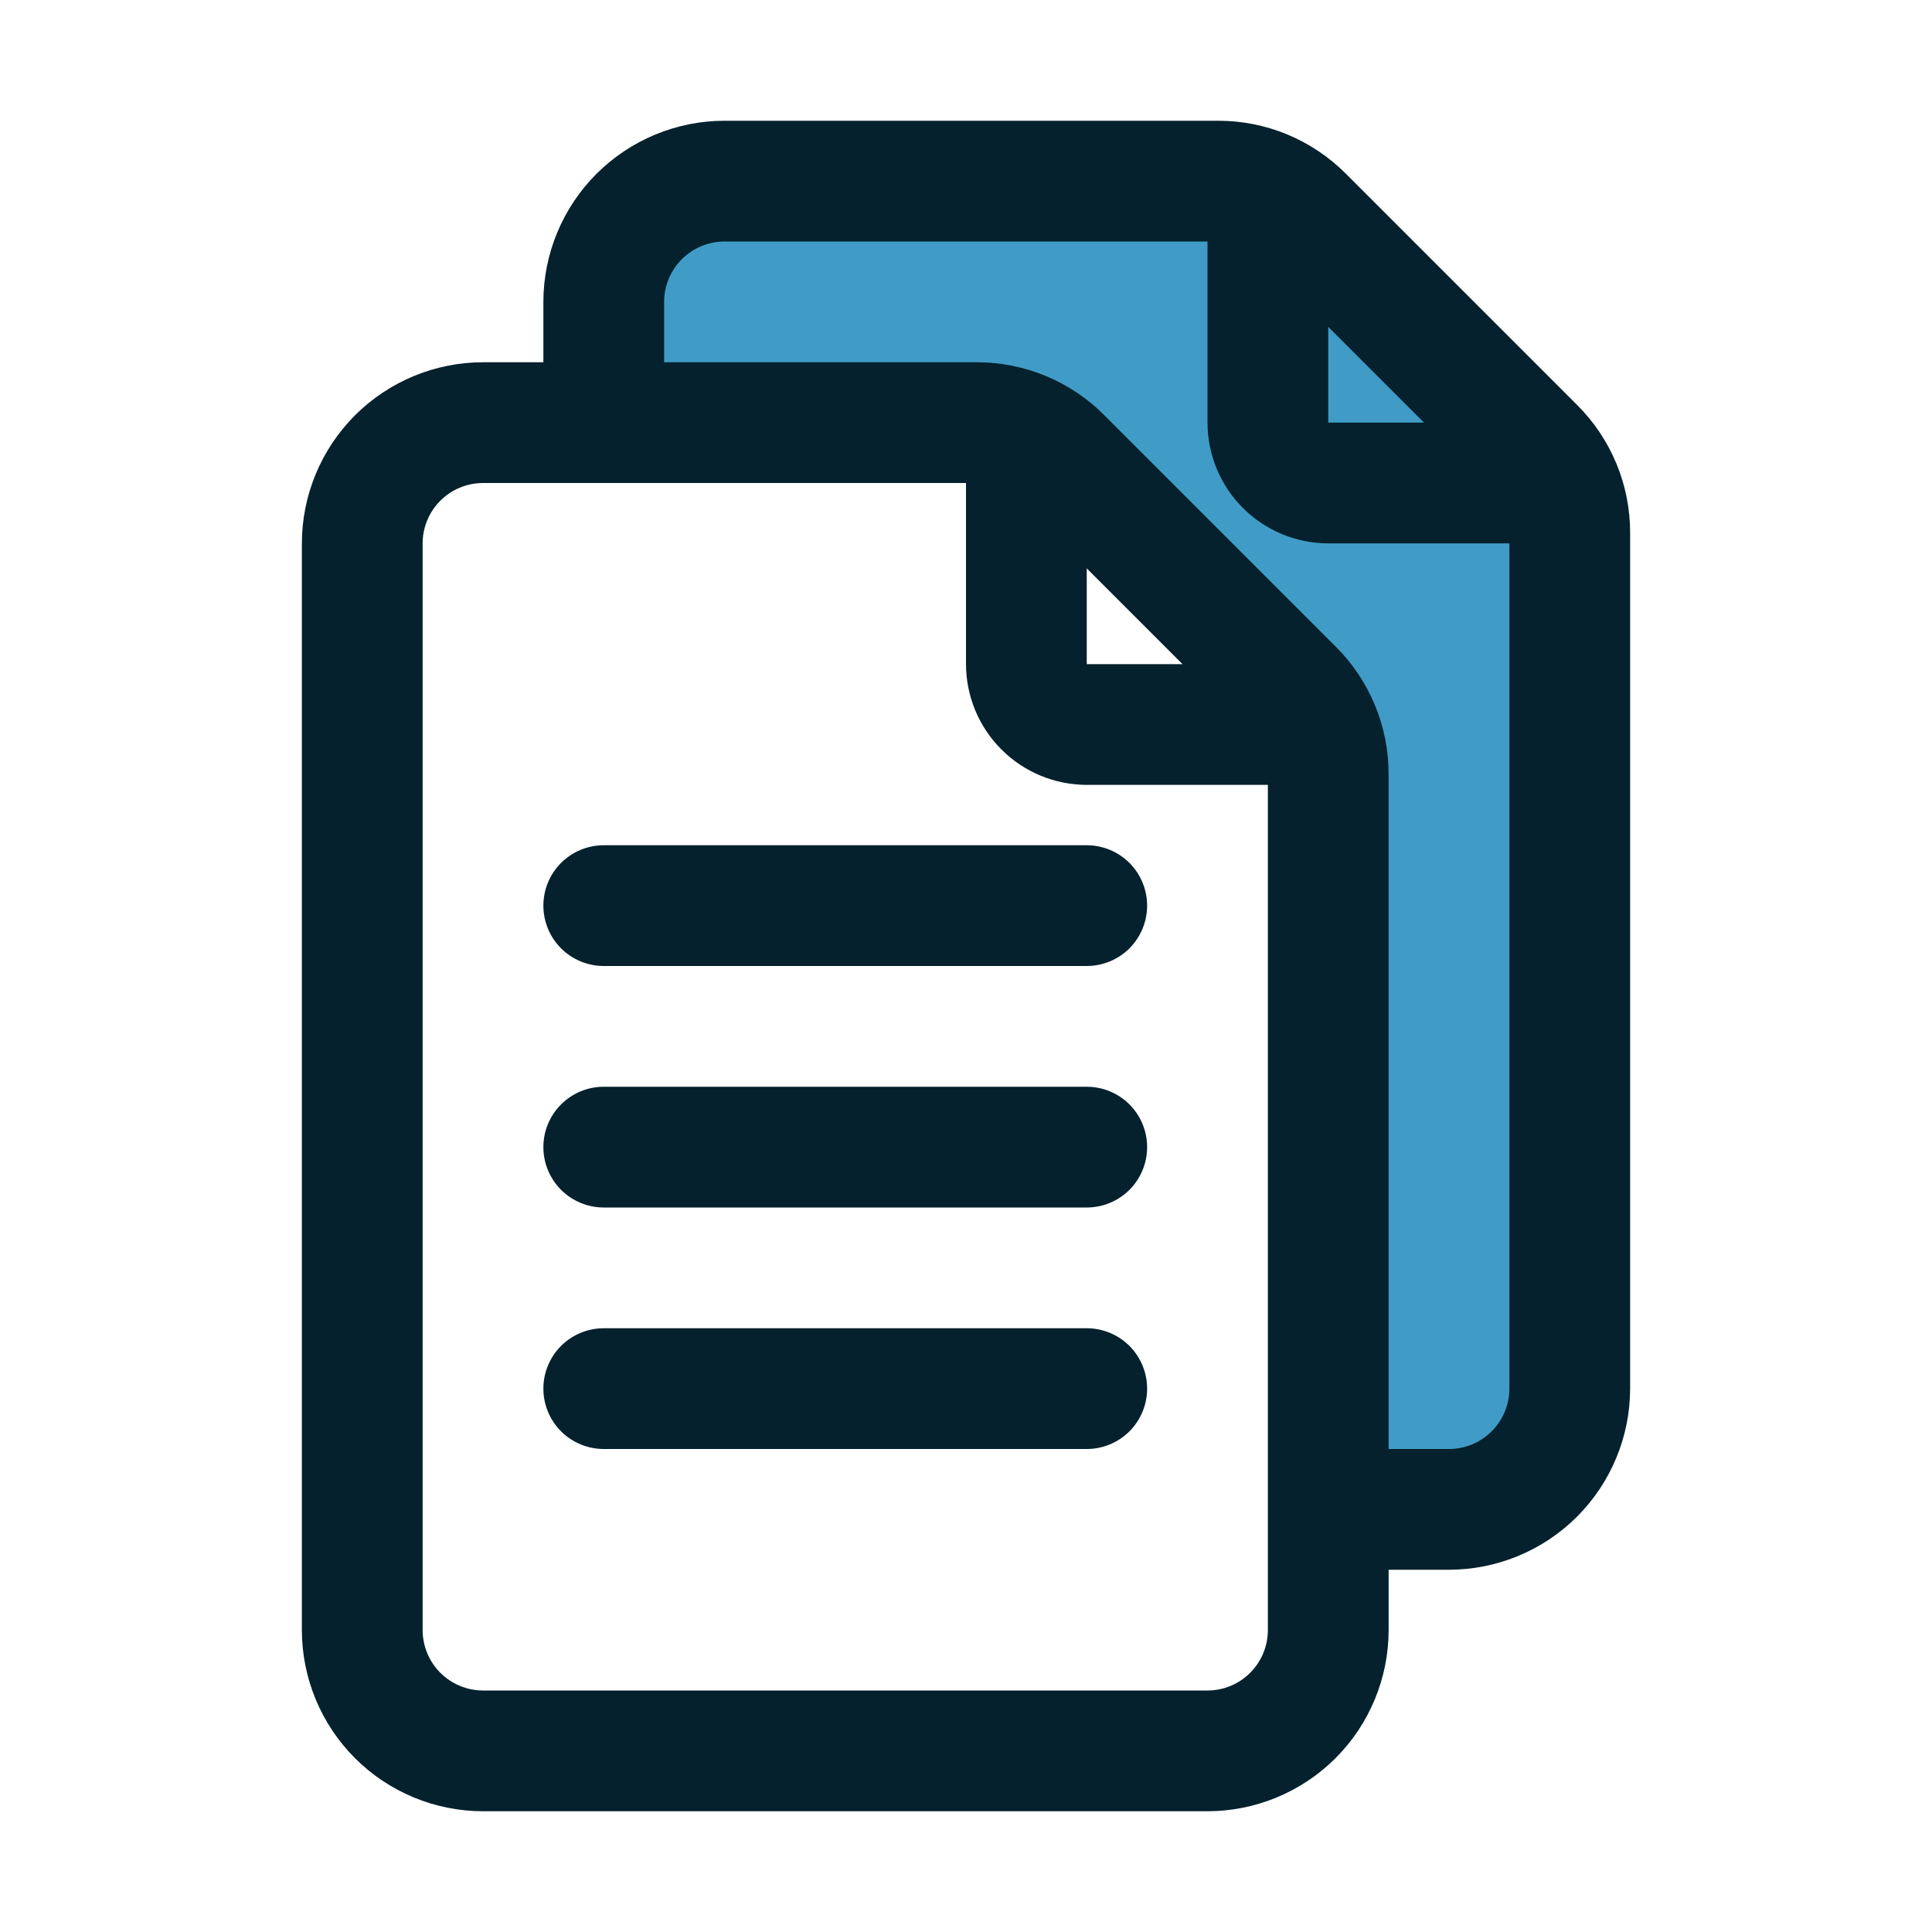 <svg width="48" height="48" viewBox="0 0 48 48" fill="none" xmlns="http://www.w3.org/2000/svg">
<path d="M37.143 36.571L33.714 37.714V29.143L32.572 19.429L30.286 14.857L26.857 11.429L22.286 10.286H15.429V6.857L17.714 4.571H26.857L32.572 5.714L38.286 11.429L39.429 14.857V33.143L37.143 36.571Z" fill="#409CC7"/>
<path d="M39.182 10.06L33.44 4.318C33.023 3.899 32.527 3.567 31.981 3.34C31.435 3.114 30.849 2.998 30.258 3H18C16.807 3.001 15.663 3.476 14.819 4.319C13.976 5.163 13.501 6.307 13.5 7.5V9H12C10.807 9.001 9.663 9.476 8.819 10.319C7.976 11.163 7.501 12.307 7.5 13.5V40.5C7.501 41.693 7.976 42.837 8.819 43.681C9.663 44.524 10.807 44.999 12 45H30C31.193 44.999 32.337 44.524 33.181 43.681C34.024 42.837 34.499 41.693 34.5 40.5V39H36C37.193 38.999 38.337 38.524 39.181 37.681C40.024 36.837 40.499 35.693 40.5 34.5V13.243C40.502 12.652 40.386 12.066 40.16 11.52C39.933 10.973 39.601 10.477 39.182 10.06ZM33 8.121L35.379 10.5H33V8.121ZM30 42H12C11.602 41.999 11.221 41.841 10.94 41.56C10.659 41.279 10.501 40.898 10.5 40.5V13.5C10.501 13.102 10.659 12.721 10.94 12.44C11.221 12.159 11.602 12.001 12 12H24V16.5C24.001 17.295 24.317 18.058 24.88 18.62C25.442 19.183 26.205 19.499 27 19.5H31.5V40.5C31.5 40.898 31.341 41.279 31.06 41.56C30.779 41.842 30.398 42 30 42ZM27 14.121L29.379 16.5H27V14.121ZM36 36H34.5V19.243C34.502 18.652 34.386 18.066 34.16 17.52C33.933 16.974 33.601 16.477 33.182 16.061L27.439 10.318C27.023 9.899 26.527 9.567 25.98 9.34C25.434 9.114 24.848 8.998 24.257 9H16.5V7.5C16.5 7.102 16.659 6.721 16.94 6.44C17.221 6.159 17.602 6.001 18 6H30V10.5C30.001 11.295 30.317 12.058 30.88 12.62C31.442 13.183 32.205 13.499 33 13.5H37.5V34.5C37.5 34.898 37.342 35.279 37.06 35.56C36.779 35.842 36.398 36 36 36ZM27 24H15C14.602 24 14.221 23.842 13.939 23.561C13.658 23.279 13.5 22.898 13.5 22.5C13.5 22.102 13.658 21.721 13.939 21.439C14.221 21.158 14.602 21 15 21H27C27.398 21 27.779 21.158 28.061 21.439C28.342 21.721 28.5 22.102 28.5 22.5C28.5 22.898 28.342 23.279 28.061 23.561C27.779 23.842 27.398 24 27 24ZM27 30H15C14.602 30 14.221 29.842 13.939 29.561C13.658 29.279 13.5 28.898 13.5 28.5C13.5 28.102 13.658 27.721 13.939 27.439C14.221 27.158 14.602 27 15 27H27C27.398 27 27.779 27.158 28.061 27.439C28.342 27.721 28.5 28.102 28.5 28.5C28.5 28.898 28.342 29.279 28.061 29.561C27.779 29.842 27.398 30 27 30ZM27 36H15C14.602 36 14.221 35.842 13.939 35.561C13.658 35.279 13.5 34.898 13.5 34.5C13.5 34.102 13.658 33.721 13.939 33.439C14.221 33.158 14.602 33 15 33H27C27.398 33 27.779 33.158 28.061 33.439C28.342 33.721 28.5 34.102 28.5 34.5C28.5 34.898 28.342 35.279 28.061 35.561C27.779 35.842 27.398 36 27 36Z" fill="#04212D"/>
</svg>
